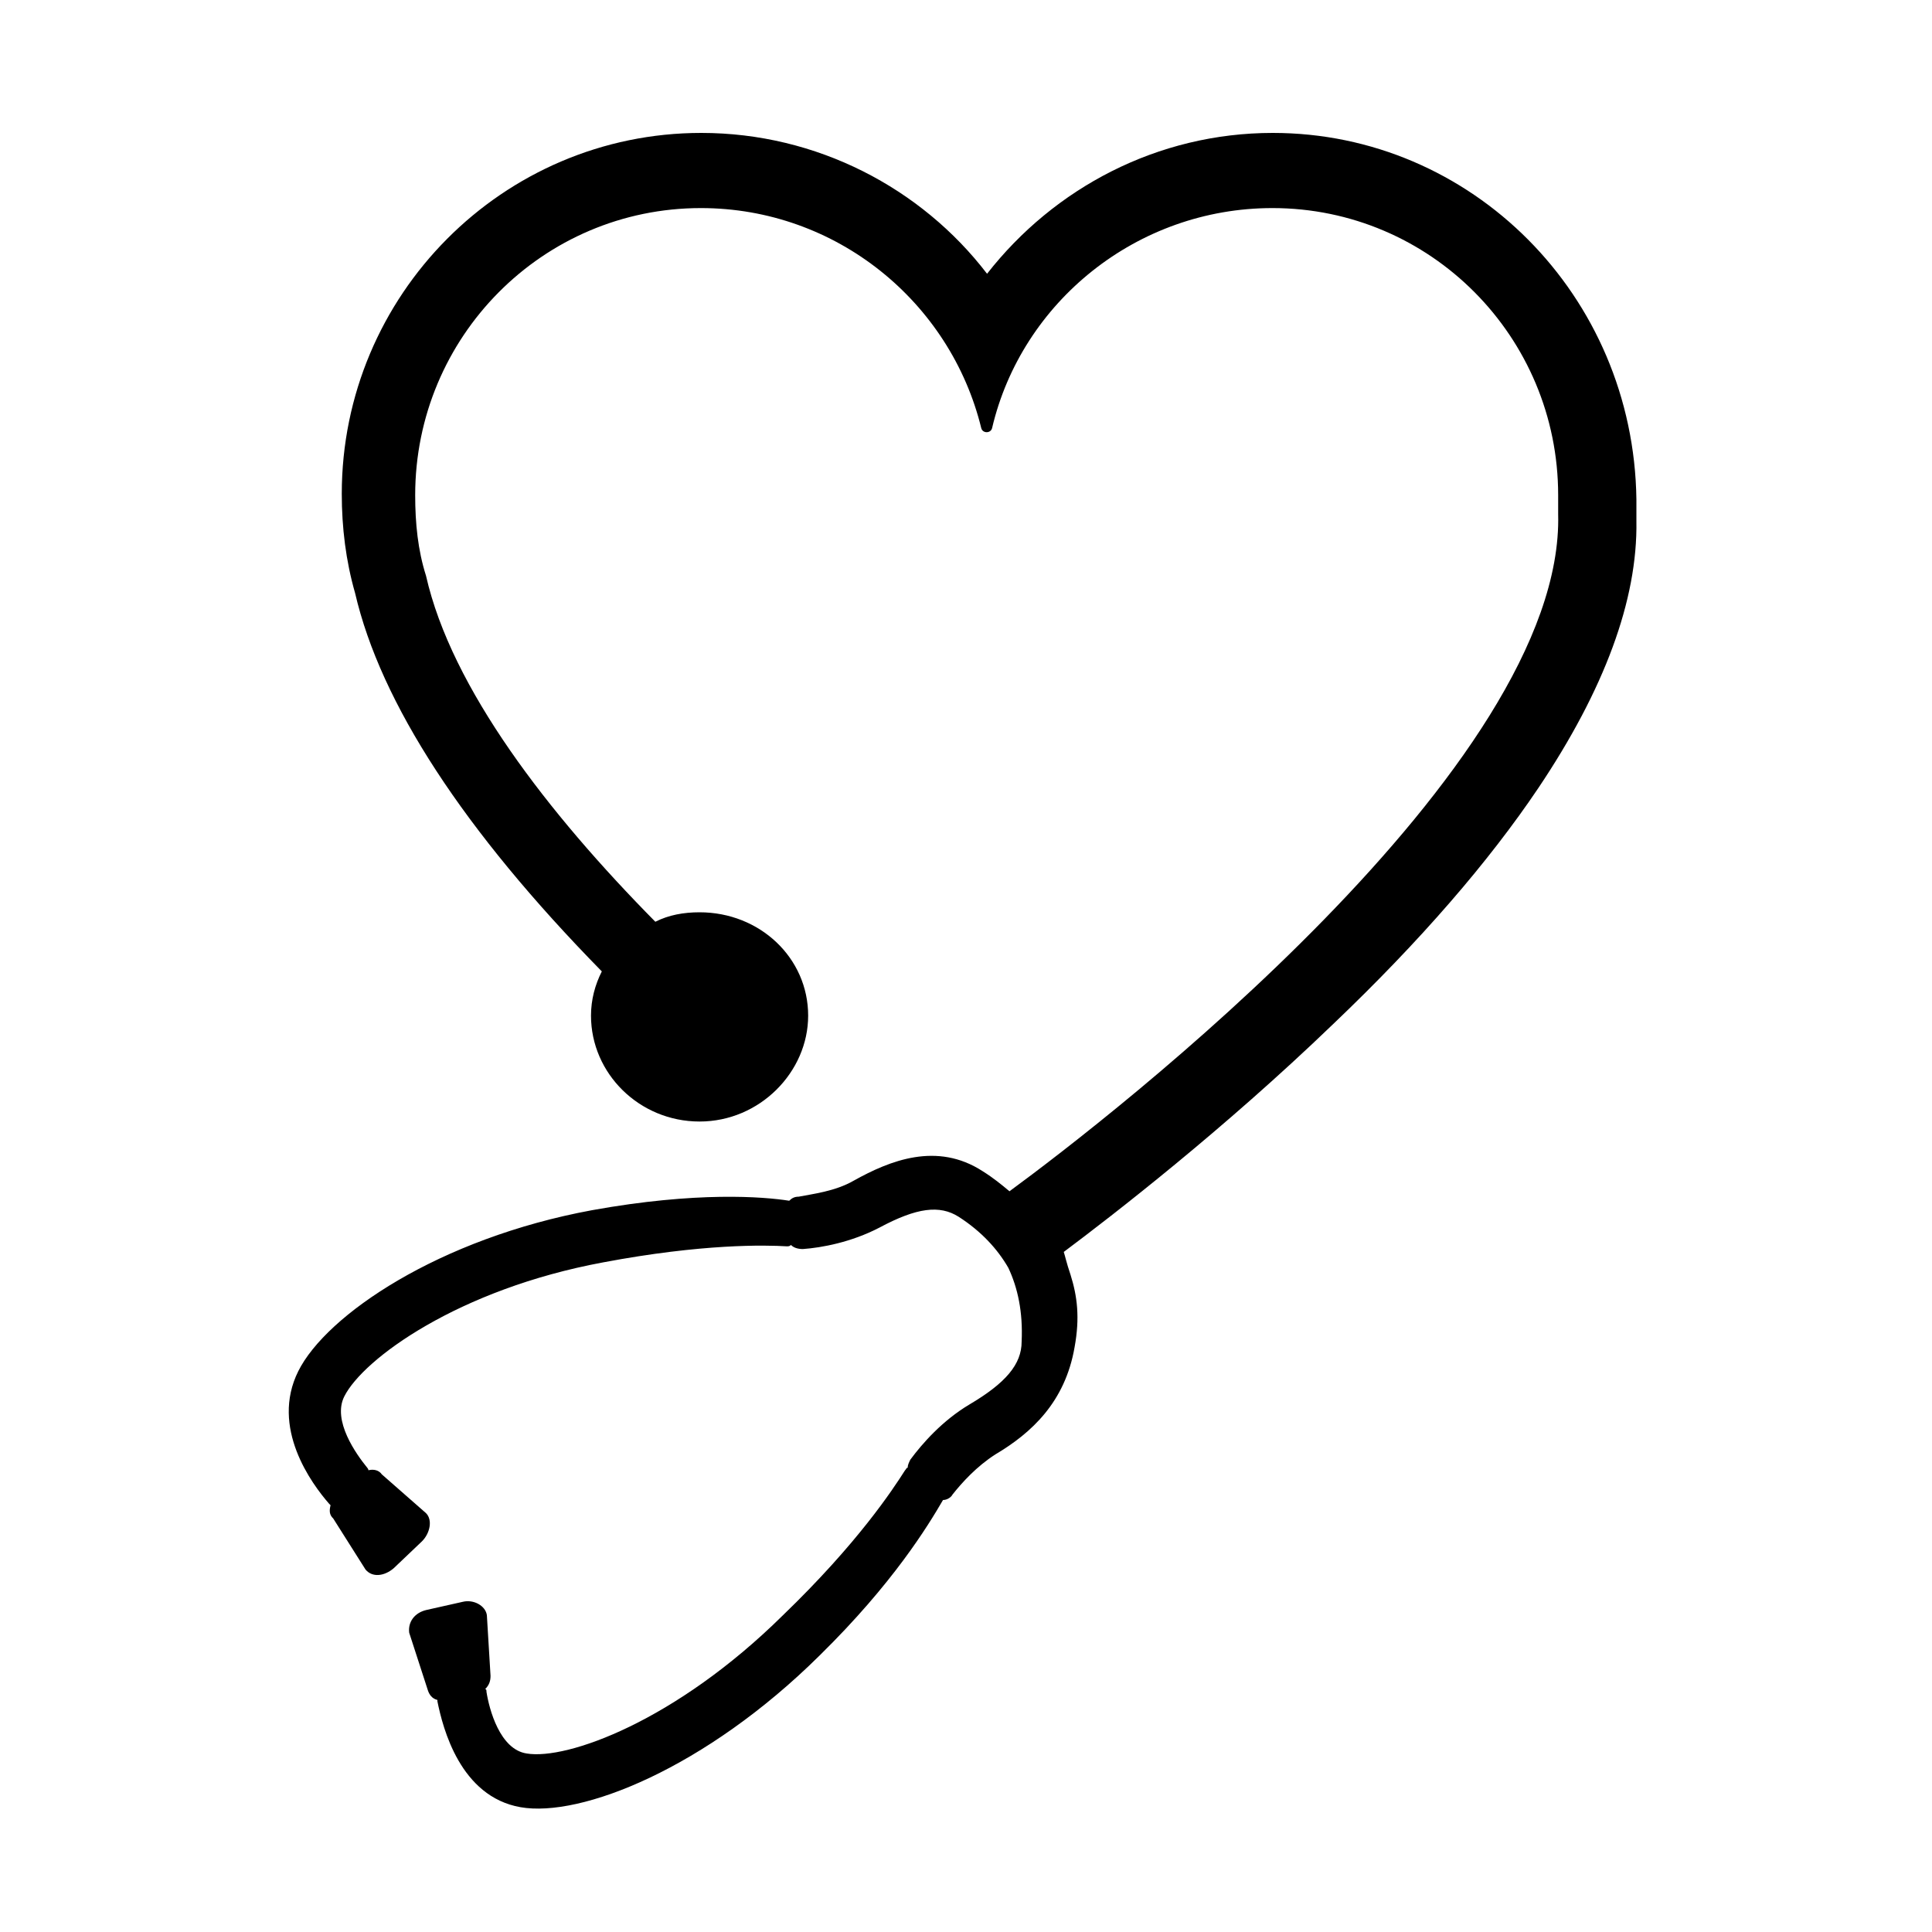 <?xml version="1.0" encoding="utf-8"?>
<!-- Generator: Adobe Illustrator 23.0.1, SVG Export Plug-In . SVG Version: 6.00 Build 0)  -->
<svg version="1.1" id="Layer_1" xmlns="http://www.w3.org/2000/svg" xmlns:xlink="http://www.w3.org/1999/xlink" x="0px" y="0px"
	 width="1000px" height="1000px" viewBox="0 0 1000 1000" style="enable-background:new 0 0 1000 1000;" xml:space="preserve">
<path d="M658.8,68.8c-59.7,0-113.2,28.5-147.9,72.9c-34-44.4-88.2-72.9-147.9-72.9c-102.8,0-186.1,84-186.1,186.8
	c0,17.4,2.1,34.7,6.9,51.4c13.2,56.9,56.2,122.9,127.7,195.8c-3.5,6.9-5.6,14.6-5.6,22.9c0,29.9,25,54.8,56.2,54.8
	s56.2-25.7,56.2-54.8c0-29.9-25-53.5-56.2-53.5c-8.3,0-16,1.4-22.9,4.9c-55.5-56.2-105.5-120.8-118.7-179.1
	c-4.2-13.2-5.6-27.1-5.6-41.7c0-81.9,66-148.6,147.9-148.6c70.1,0,129.1,48.6,145.1,113.9c0.7,2.8,4.9,2.8,5.6,0
	c15.3-65.3,75-113.9,145.1-113.9c81.9,0,147.9,66.7,147.9,148.6c0,3.5,0,6.9,0,9.7c3.5,130.5-231.9,312.4-284,350.6
	c-4.2-3.5-8.3-6.9-13.9-10.4c-23.6-15.3-47.9-5.6-66.7,4.9c-9.7,5.6-21.5,6.9-28.5,8.3c-2.1,0-3.5,0.7-4.9,2.1
	c-13.2-2.1-47.9-4.9-102.1,4.9c-79.1,14.6-137.5,54.2-152,83.3c-14.6,29.2,6.9,58.3,16,68.7c0,0,0,0,0.7,0.7
	c-0.7,2.8-0.7,4.9,1.4,6.9l16.7,26.4c3.5,4.2,9.7,3.5,14.6-0.7l14.6-13.9c4.2-4.2,5.6-11.1,2.1-14.6l-22.9-20.1
	c-1.4-2.1-4.2-2.8-6.9-2.1c0-0.7-0.7-1.4-0.7-1.4c-5.6-6.9-18.1-24.3-11.8-36.8c9.7-19.4,59-55.5,134-69.4c51.4-9.7,84-9,95.1-8.3
	c0.7,0,1.4,0,2.1-0.7c1.4,1.4,3.5,2.1,6.2,2.1c9.7-0.7,25-3.5,39.6-11.1c19.4-10.4,31.2-11.8,41-5.6c11.8,7.6,20.1,16.7,25.7,26.4
	c4.9,10.4,7.6,22.9,6.9,38.2c0,11.8-8.3,21.5-27.1,32.6c-13.9,8.3-24.3,20.1-30.5,28.5c-0.7,1.4-1.4,2.8-1.4,4.2
	c-0.7,0-0.7,0.7-1.4,1.4c-6.2,9.7-24.3,37.5-63.2,75c-55.5,54.8-111.8,75-132.6,71.5c-13.9-2.1-19.4-22.9-20.8-31.9
	c0-0.7,0-1.4-0.7-1.4c2.1-2.1,2.8-4.2,2.8-6.9L252,836c-0.7-4.9-6.9-8.3-12.5-6.9l-18.7,4.2c-6.2,1.4-9.7,6.2-9,11.8l9.7,29.9
	c0.7,2.1,2.1,4.2,4.9,4.9v0.7c2.8,13.9,11.8,49.3,43,54.8s95.8-20.1,154.8-78.5c38.2-37.5,56.2-67.3,63.9-80.5
	c2.1,0,4.2-1.4,4.9-2.8c4.9-6.2,12.5-14.6,22.2-20.8c18.7-11.1,36.1-27.1,41-55.5c2.8-15.3,1.4-26.4-2.1-37.5
	c-2.1-6.2-2.8-9.7-3.5-11.8c25-18.7,82.6-63.2,139.5-118c45.1-43,80.5-84,106.2-122.2c34-50.7,51.4-97.2,50.7-138.2
	c0-3.5,0-6.9,0-11.1C845.6,152.8,761.6,68.8,658.8,68.8z"/>
</svg>
